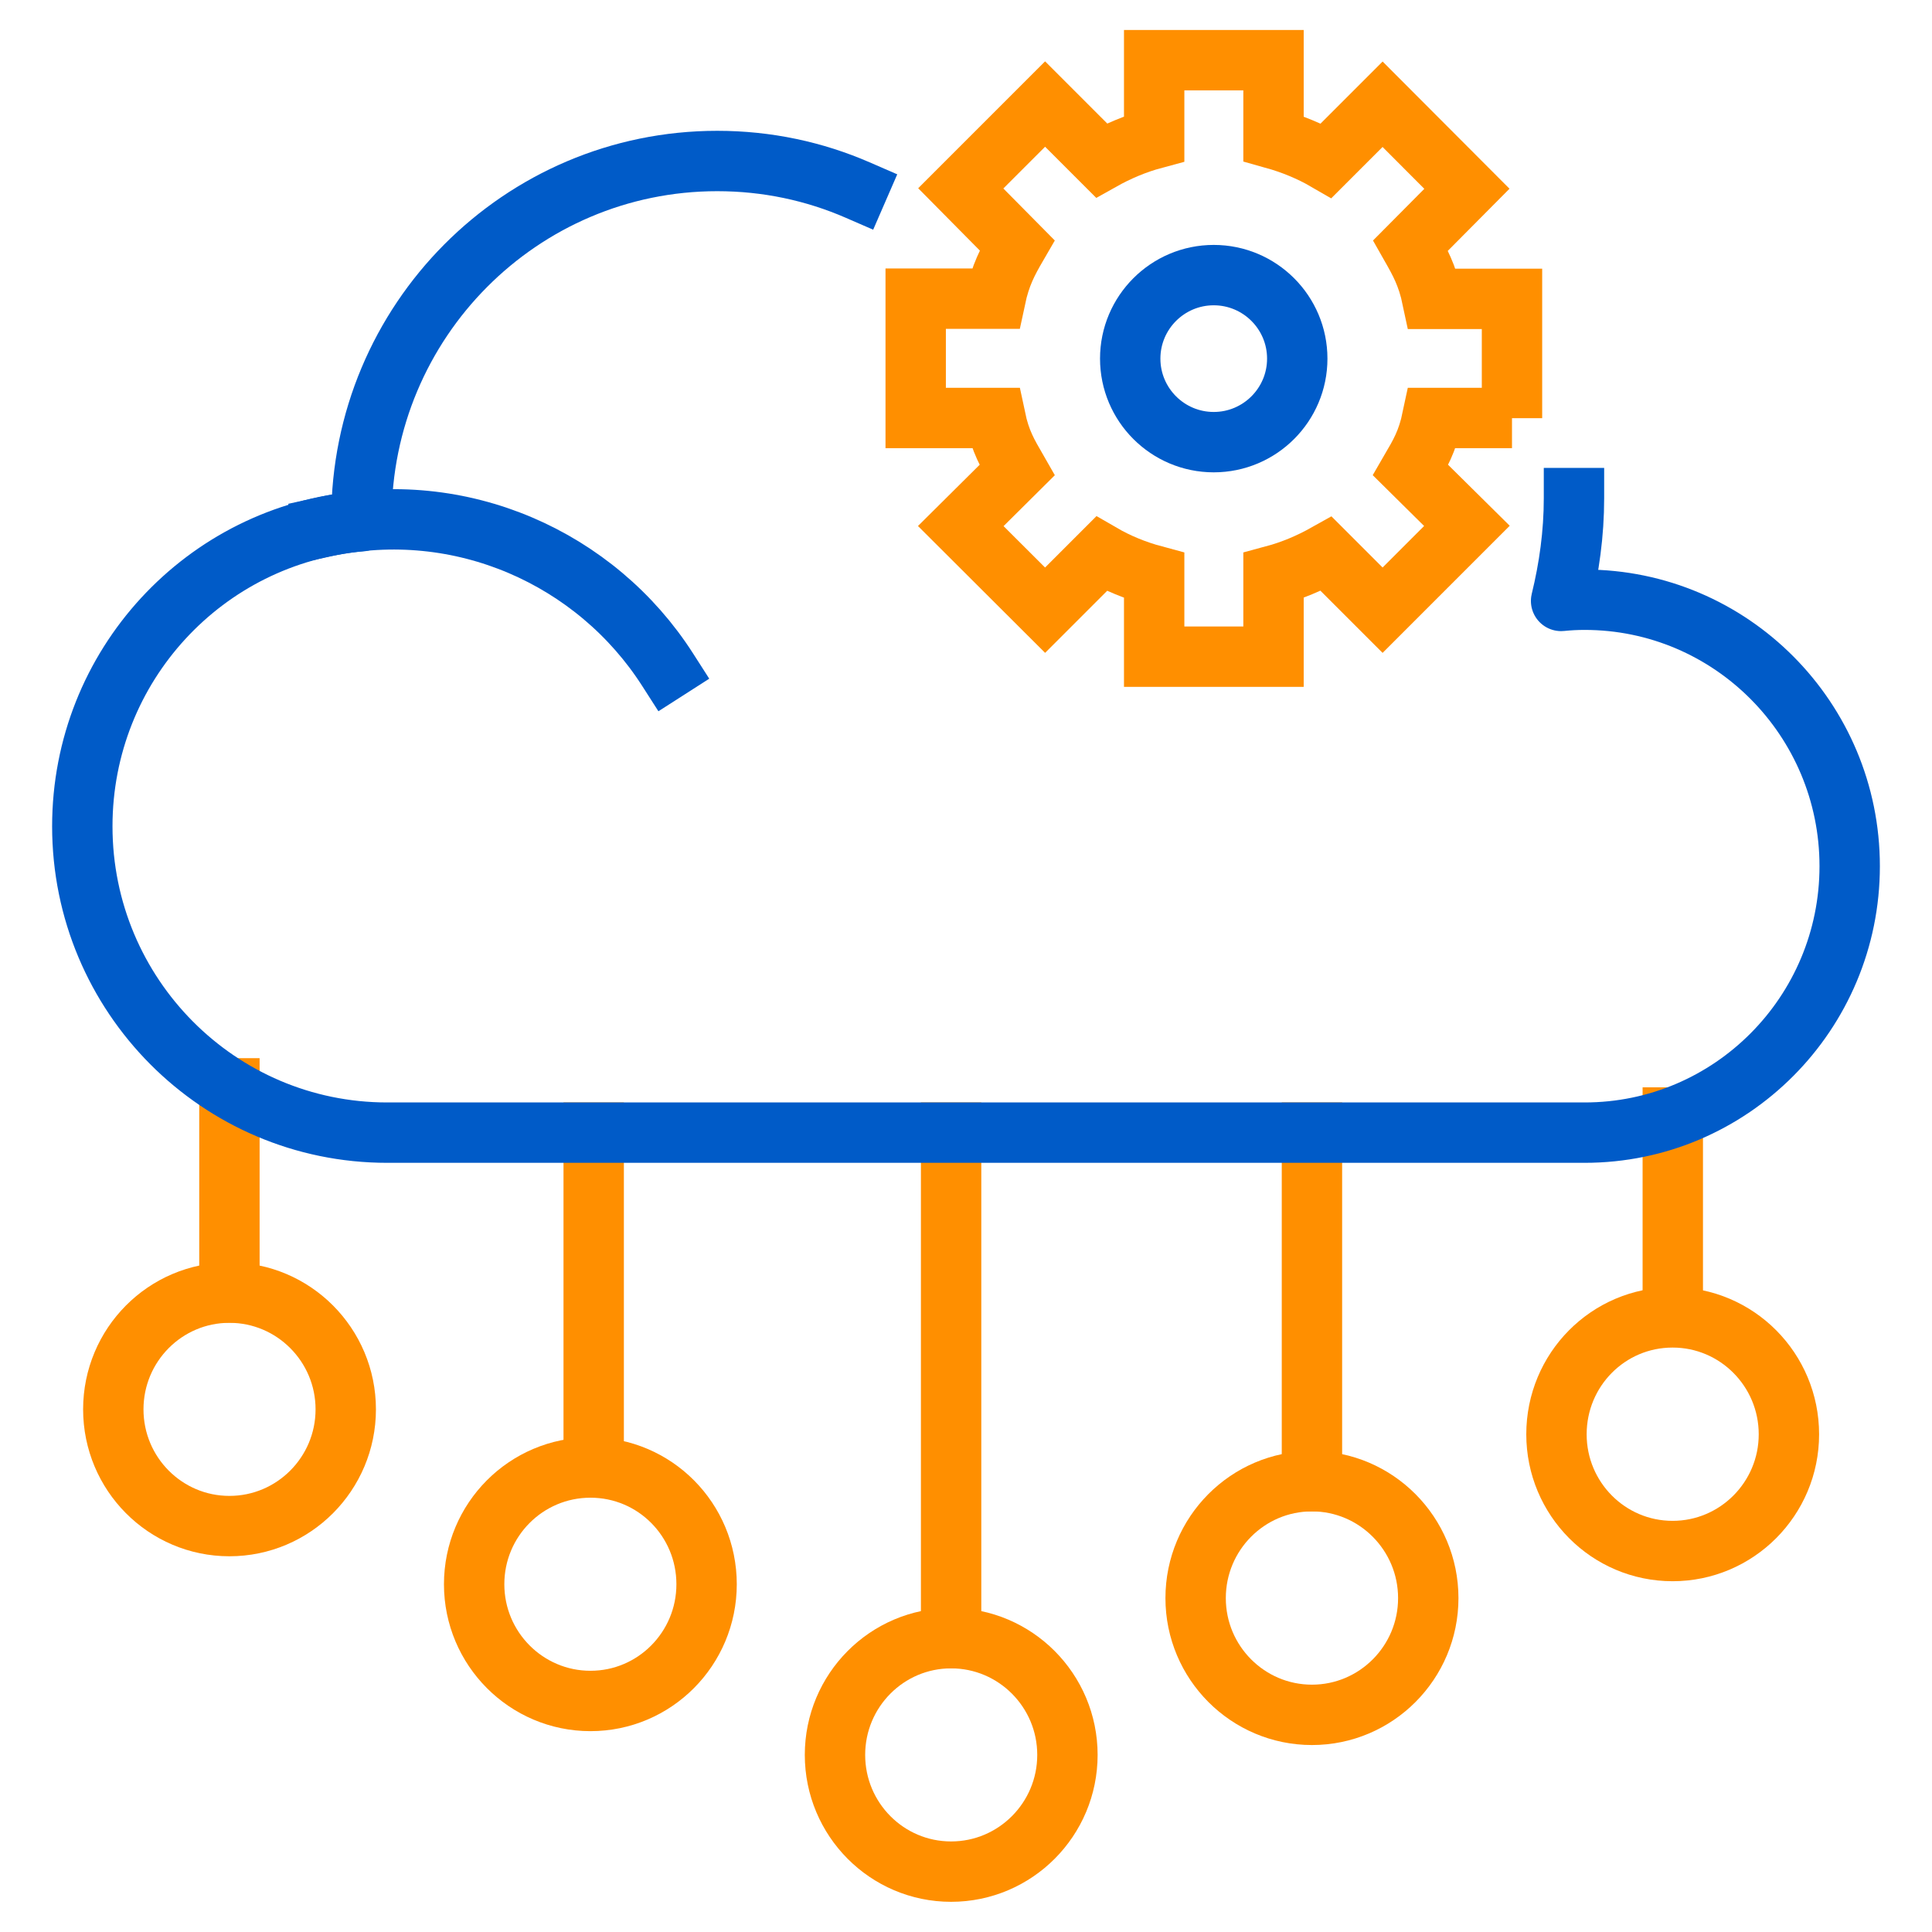 <?xml version="1.0" encoding="UTF-8"?><svg id="Layer_1" xmlns="http://www.w3.org/2000/svg" viewBox="0 0 96 96"  height="96" width="96"><defs><style>.cls-1,.cls-2,.cls-3,.cls-4{fill:none;stroke-linecap:square;stroke-width:3px;}.cls-1,.cls-3{stroke-linejoin:round;}.cls-1,.cls-4{stroke:#ff8f00;}.cls-2,.cls-3{stroke:#005bc8;}</style></defs><path class="cls-1" d="M47.26,81.39v-25.11"/><path class="cls-4" d="M41.49,87.2c0,3.2,2.58,5.8,5.77,5.8s5.78-2.6,5.78-5.8-2.59-5.8-5.78-5.8-5.77,2.6-5.77,5.8Z"/><path class="cls-1" d="M11.4,64.22v-10.14"/><path class="cls-4" d="M5.63,70.03c0,3.2,2.58,5.8,5.77,5.8s5.78-2.6,5.78-5.8-2.59-5.8-5.78-5.8-5.77,2.6-5.77,5.8Z"/><path class="cls-1" d="M65.19,56.28v17.32"/><path class="cls-4" d="M59.41,79.41c0,3.2,2.59,5.8,5.78,5.8s5.78-2.6,5.78-5.8-2.59-5.81-5.78-5.81-5.78,2.6-5.78,5.81Z"/><path class="cls-1" d="M29.5,56.28v16.63"/><path class="cls-4" d="M35.11,78.72c0,3.2-2.58,5.8-5.77,5.8s-5.78-2.6-5.78-5.8,2.58-5.8,5.78-5.8,5.77,2.6,5.77,5.8Z"/><path class="cls-1" d="M83.12,55.53v9.41"/><path class="cls-4" d="M77.34,71.27c0,3.2,2.58,5.8,5.77,5.8s5.78-2.6,5.78-5.8-2.58-5.81-5.78-5.81-5.77,2.6-5.77,5.81Z"/><path class="cls-3" d="M42.61,9.44c-2.14-.93-4.49-1.44-6.97-1.44-9.77,0-17.68,7.96-17.68,17.77,0,.05,0,.09,0,.13-7.77.65-13.87,7.18-13.87,15.16,0,8.4,6.78,15.22,15.15,15.22h59.5c7.27,0,13.17-5.93,13.17-13.24s-5.9-13.24-13.17-13.24c-.4,0-.78.02-1.17.06.4-1.64.64-3.34.64-5.11"/><path class="cls-3" d="M33.17,33.27c-3.55-5.54-10.27-8.57-17.06-7.09"/><path class="cls-4" d="M75.13,20.78v-5.93h-3.96c-.25-1.19-.62-1.84-1.08-2.65l2.8-2.82-4.19-4.2-2.8,2.8c-.81-.47-1.69-.83-2.62-1.09v-3.9h-5.93v3.9c-.93.25-1.8.62-2.62,1.08l-2.8-2.8-4.19,4.19,2.8,2.83c-.47.81-.83,1.47-1.08,2.65h-3.96v5.93h3.96c.25,1.19.61,1.77,1.08,2.59l-2.8,2.78,4.19,4.18,2.8-2.8c.81.47,1.69.83,2.62,1.08v4.03h5.93v-4.03c.93-.25,1.8-.62,2.62-1.08l2.8,2.8,4.19-4.19-2.8-2.77c.47-.81.83-1.4,1.08-2.59h3.96Z"/><path class="cls-2" d="M64.46,17.82c0,2.29-1.86,4.15-4.15,4.15s-4.15-1.86-4.15-4.15,1.86-4.15,4.15-4.15,4.15,1.86,4.15,4.15Z"/></svg>